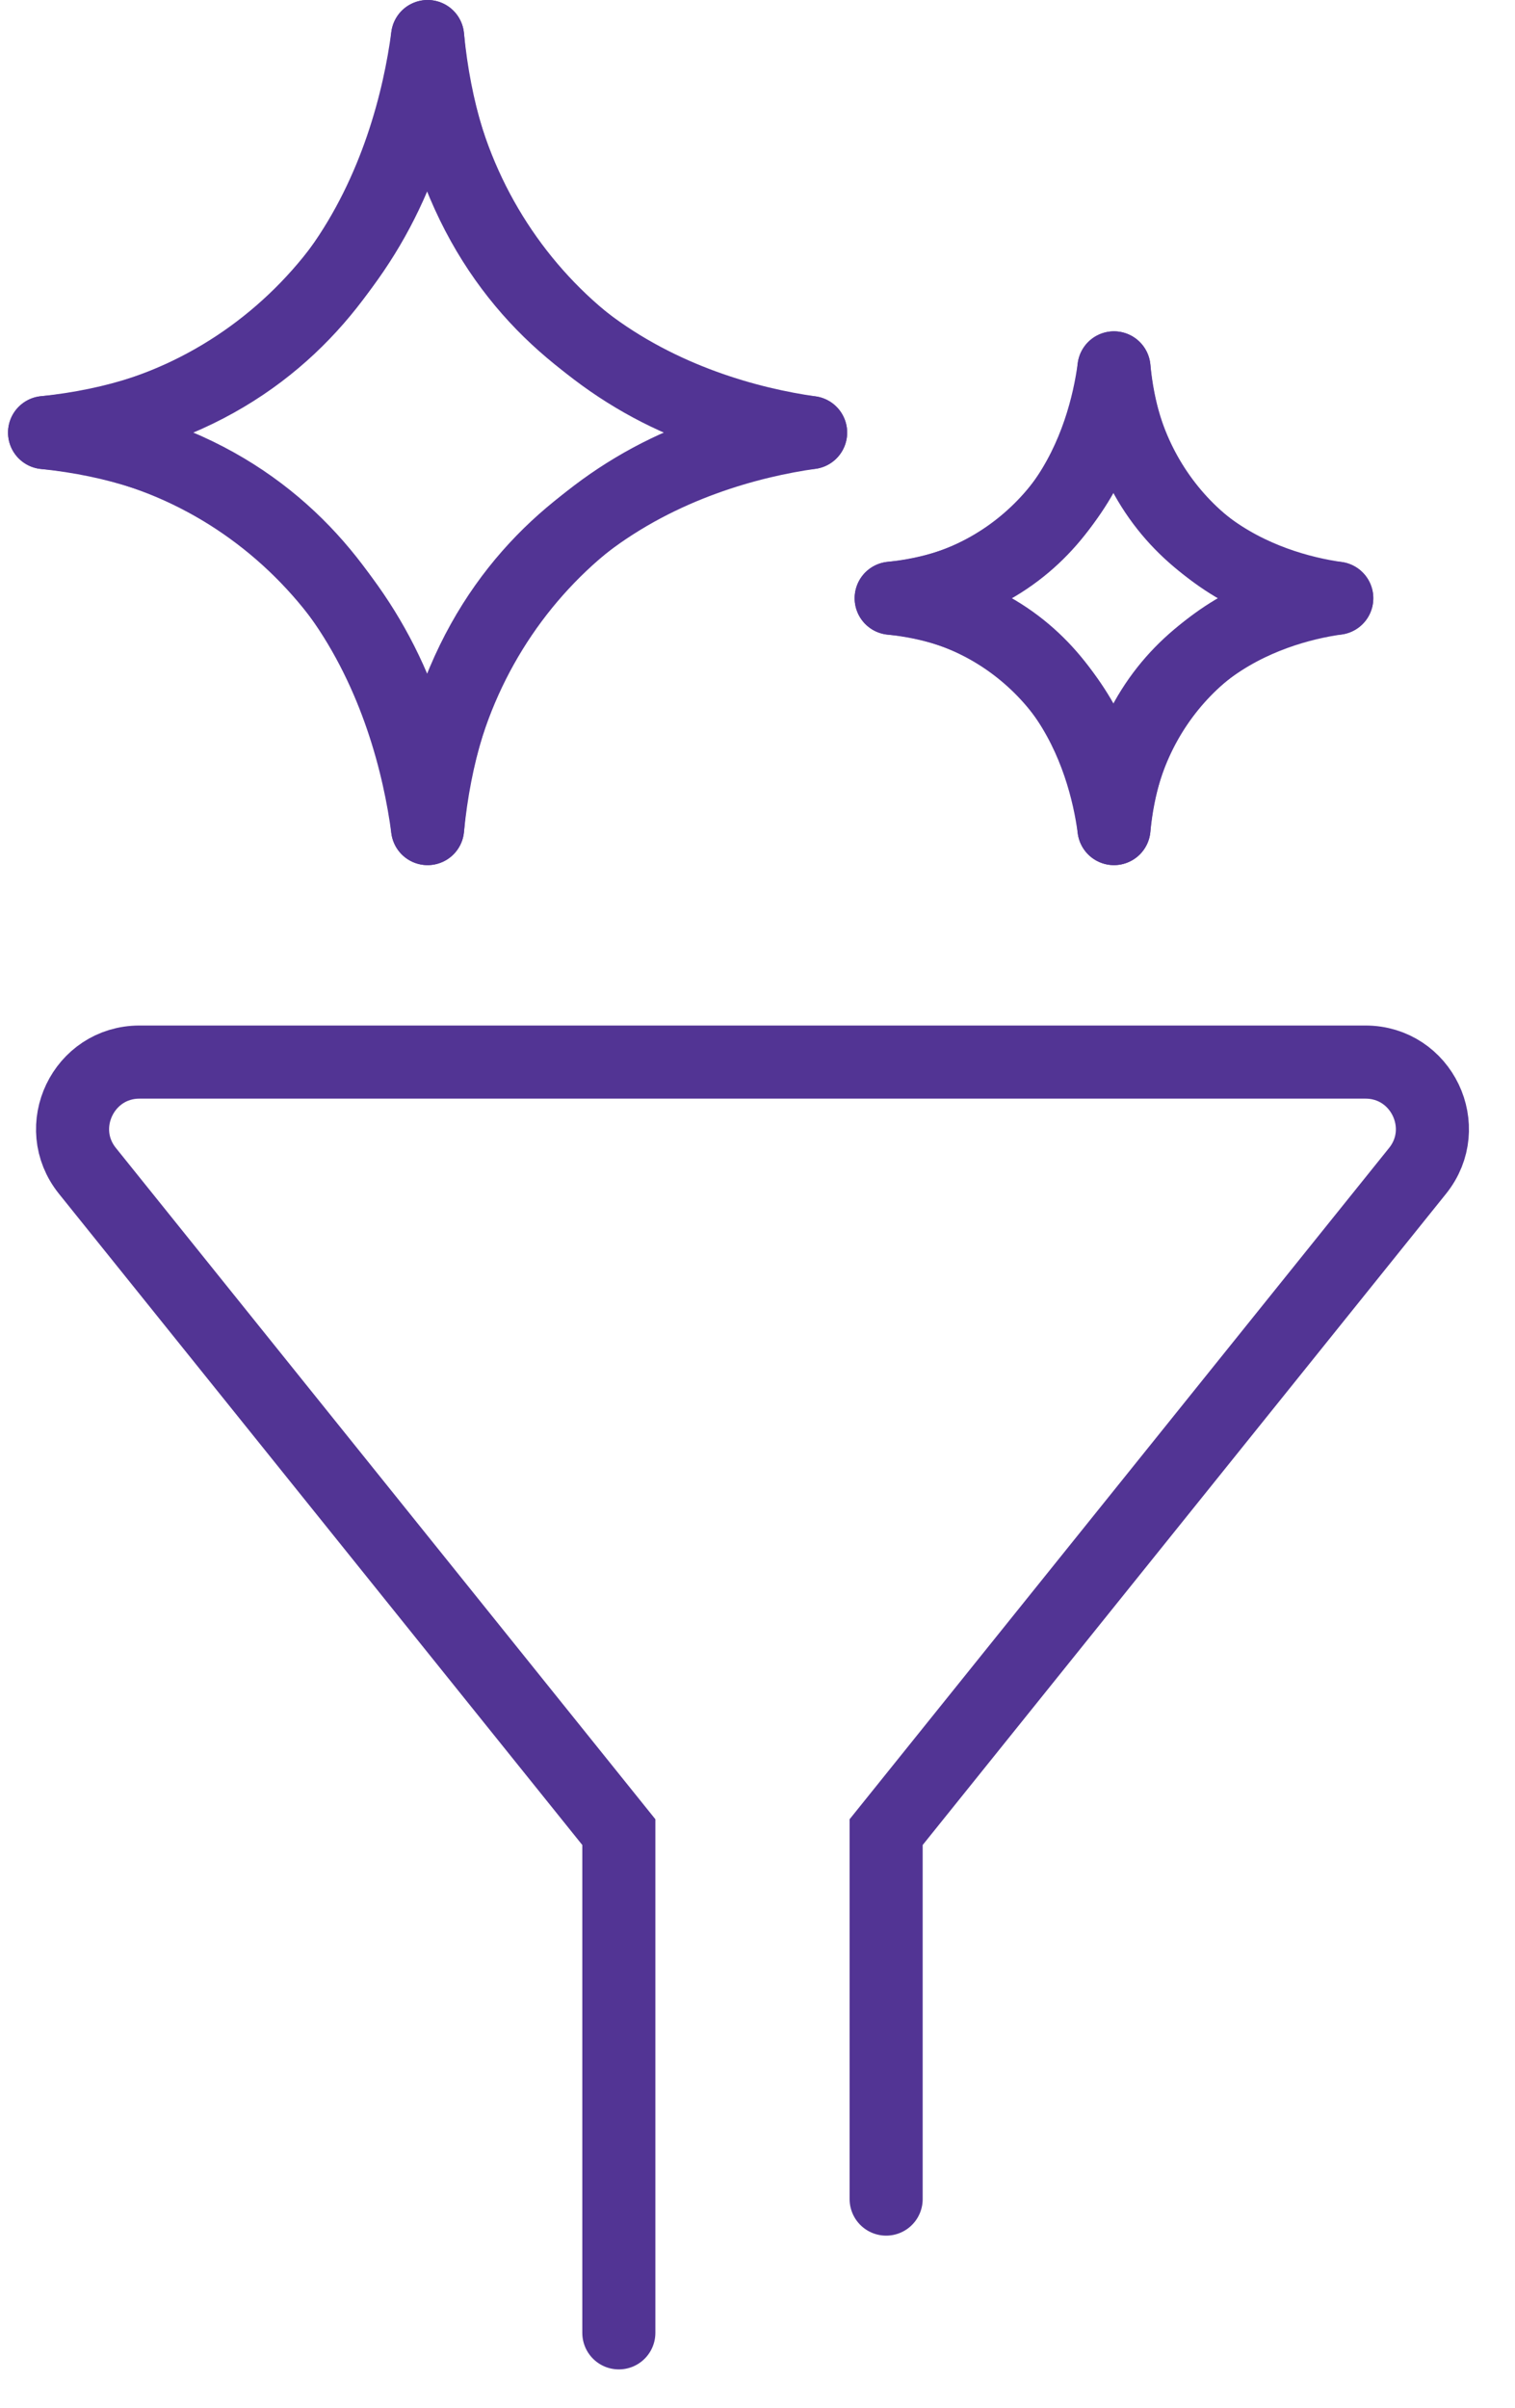 <svg width="34" height="54" viewBox="0 0 34 54" fill="none" xmlns="http://www.w3.org/2000/svg">
<path d="M19.887 49.32V41.09C24.154 35.784 27.363 31.793 31.813 26.26C32.602 25.279 31.903 23.82 30.644 23.82H3.131C1.872 23.82 1.173 25.279 1.962 26.26L13.888 41.09V52.32" stroke="#523494" stroke-width="1.64" stroke-linecap="round"/>
<path fill-rule="evenodd" clip-rule="evenodd" d="M9.596 18.583C9.244 13.837 5.594 10.065 1 9.702C5.594 9.338 9.244 5.567 9.596 0.82C9.947 5.567 13.598 9.338 18.192 9.702C13.598 10.065 9.947 13.837 9.596 18.583Z" stroke="#523494" stroke-width="1.64" stroke-linejoin="round"/>
<path d="M9.596 18.583C9.221 15.761 7.55 10.383 1 9.702C7.55 9.02 9.221 3.642 9.596 0.82C10.256 7.588 15.461 9.314 18.192 9.702C15.461 10.089 10.256 11.816 9.596 18.583Z" stroke="#523494" stroke-width="1.64" stroke-linejoin="round"/>
<path fill-rule="evenodd" clip-rule="evenodd" d="M25 18.583C24.795 15.822 22.672 13.628 20 13.417C22.672 13.206 24.795 11.012 25 8.251C25.204 11.012 27.327 13.206 30 13.417C27.327 13.628 25.204 15.822 25 18.583Z" stroke="#523494" stroke-width="1.64" stroke-linejoin="round"/>
<path d="M25 18.583C24.782 16.942 23.809 13.814 20 13.417C23.809 13.021 24.782 9.892 25 8.251C25.383 12.188 28.411 13.192 30 13.417C28.411 13.642 25.383 14.647 25 18.583Z" stroke="#523494" stroke-width="1.64" stroke-linejoin="round"/>
</svg>
